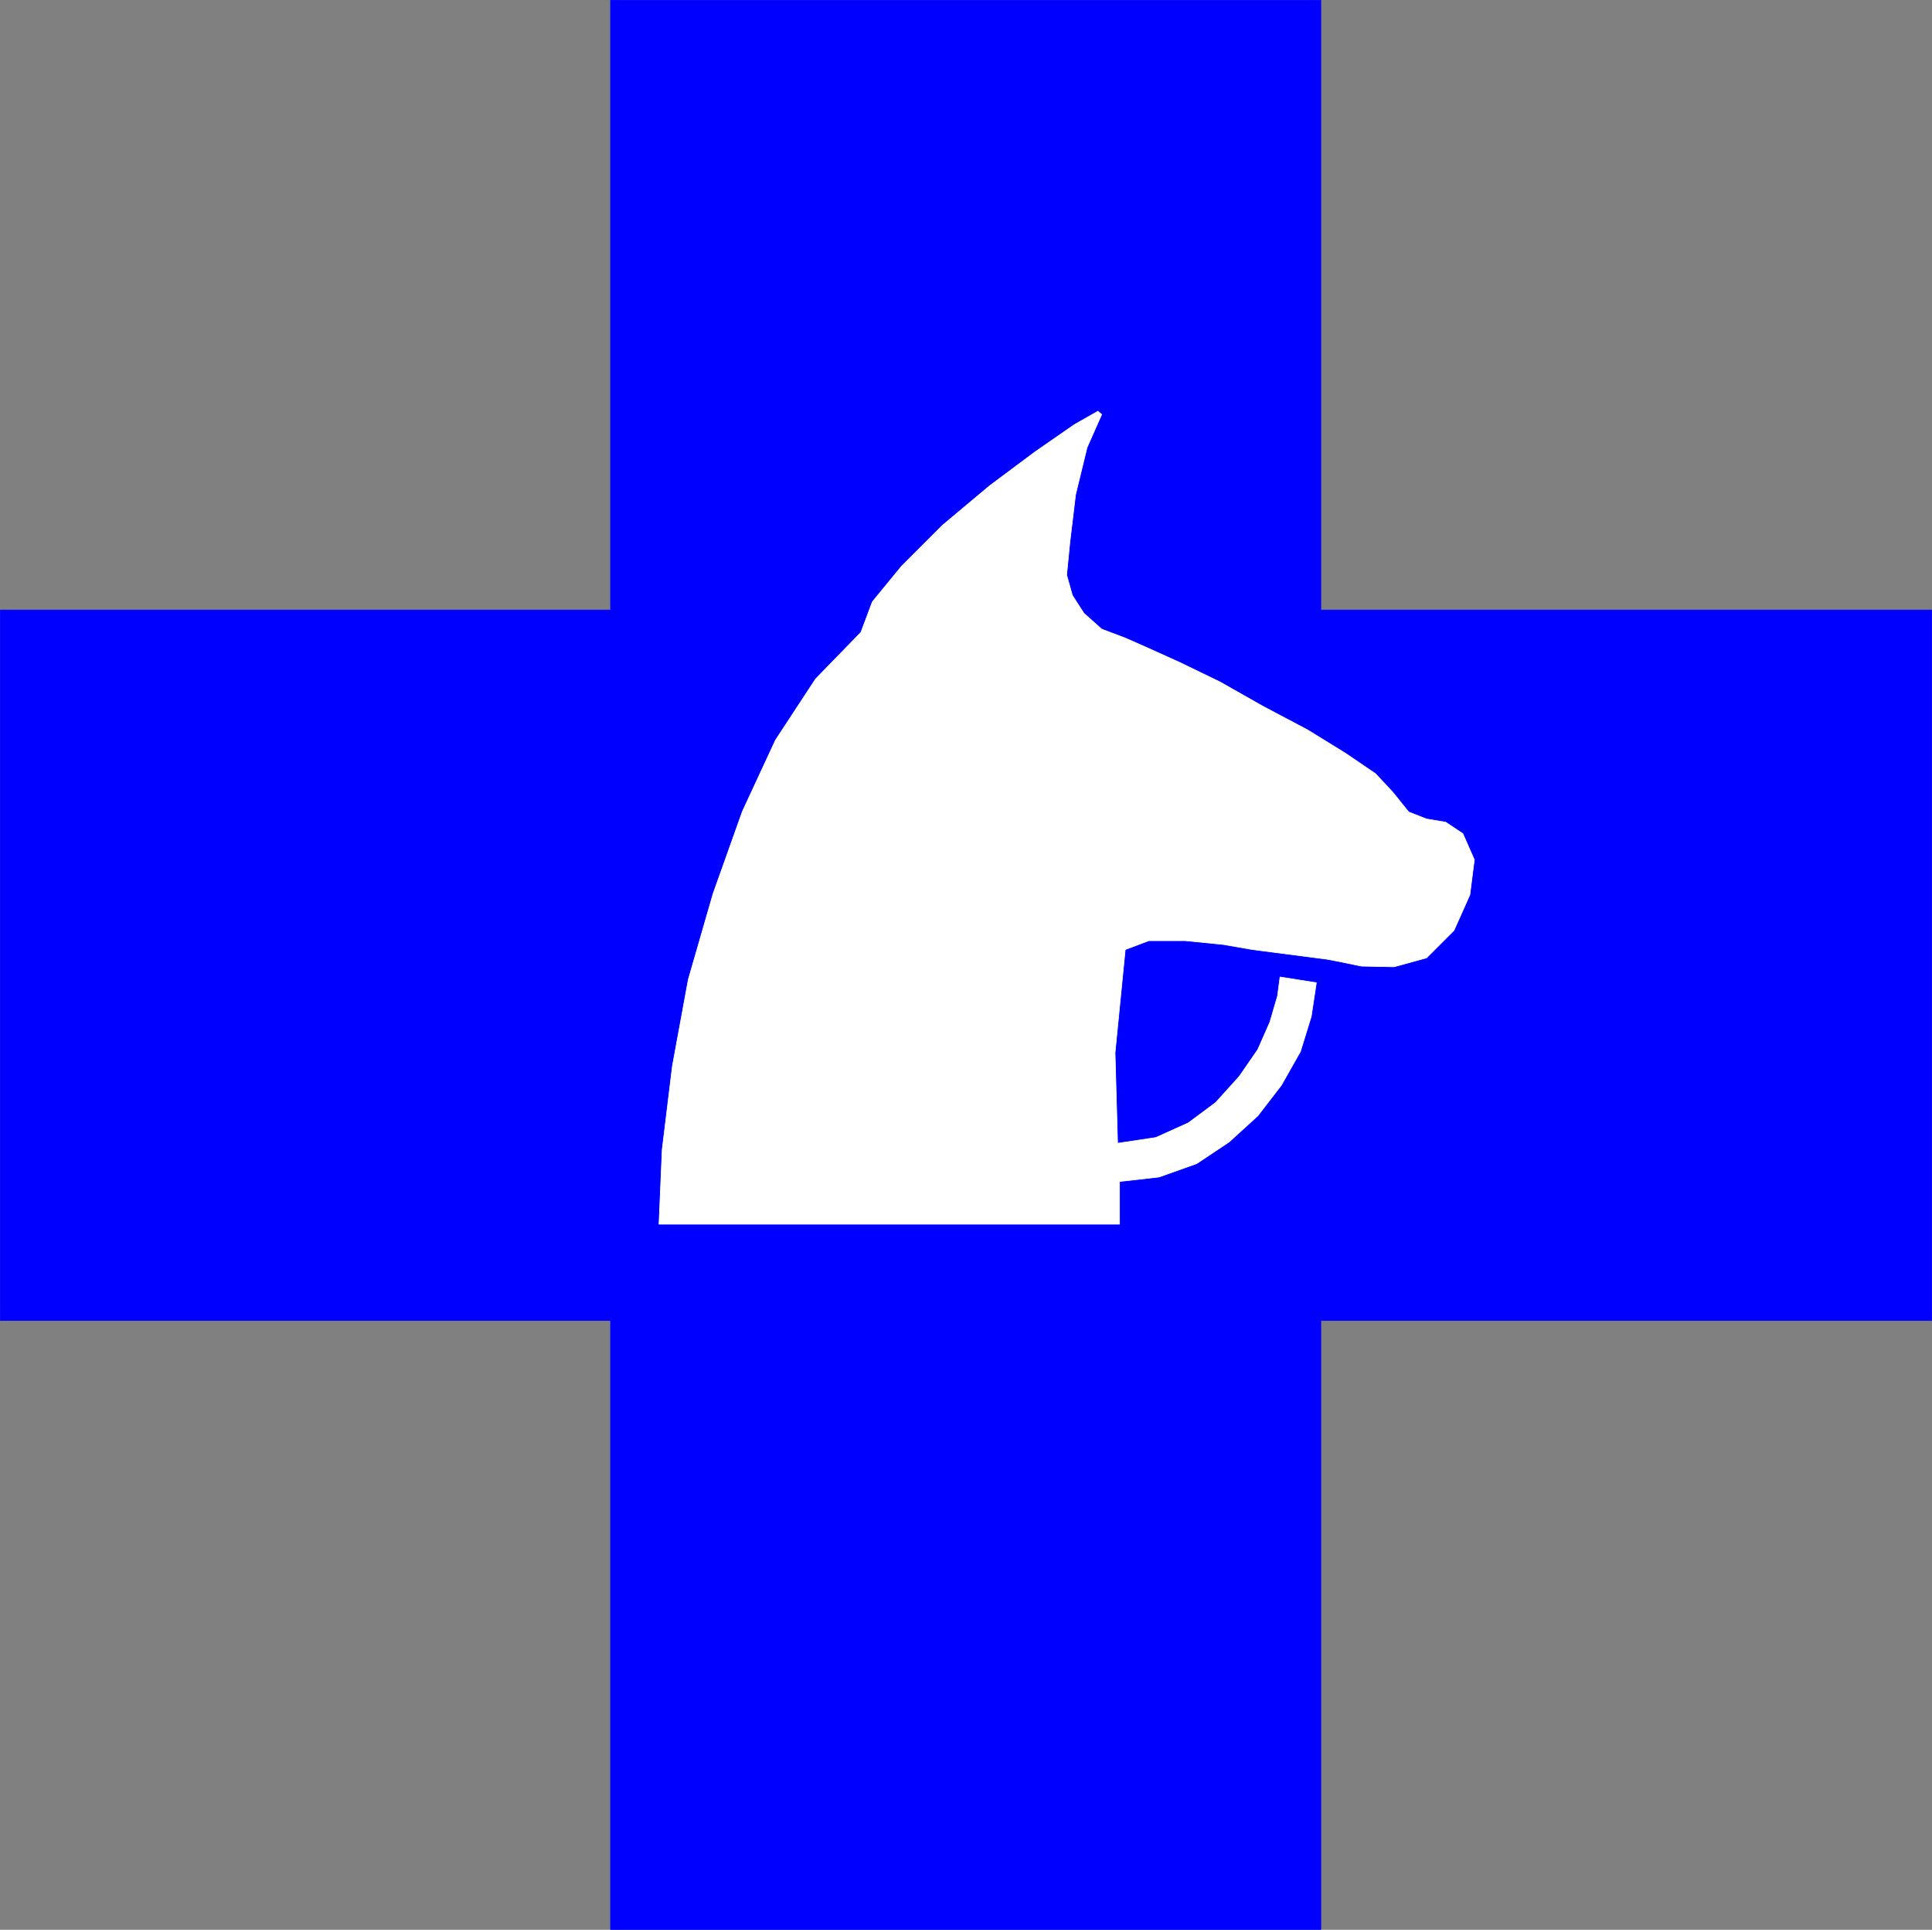 <?xml version="1.0" encoding="UTF-8" standalone="no"?>
<svg
   version="1.0"
   width="129.681mm"
   height="129.51mm"
   id="svg4"
   sodipodi:docname="Veterinary 1.wmf"
   xmlns:inkscape="http://www.inkscape.org/namespaces/inkscape"
   xmlns:sodipodi="http://sodipodi.sourceforge.net/DTD/sodipodi-0.dtd"
   xmlns="http://www.w3.org/2000/svg"
   xmlns:svg="http://www.w3.org/2000/svg">
  <rect width="100%" height="100%" fill="#808080" stroke="none"/>
  <sodipodi:namedview
     id="namedview4"
     pagecolor="#ffffff"
     bordercolor="#000000"
     borderopacity="0.25"
     inkscape:showpageshadow="2"
     inkscape:pageopacity="0.0"
     inkscape:pagecheckerboard="0"
     inkscape:deskcolor="#d1d1d1"
     inkscape:document-units="mm" />
  <defs
     id="defs1">
    <pattern
       id="WMFhbasepattern"
       patternUnits="userSpaceOnUse"
       width="6"
       height="6"
       x="0"
       y="0" />
  </defs>
  <path
     style="fill:#0000ff;fill-opacity:1;fill-rule:evenodd;stroke:none"
     d="M 335.077,154.732 V 0.081 H 154.893 V 154.732 H 0.081 v 180.184 H 154.893 v 154.489 h 180.184 V 334.916 H 490.051 V 154.732 H 335.077 Z"
     id="path1" />
  <path
     style="fill:none;stroke:#0000ff;stroke-width:0.162px;stroke-linecap:round;stroke-linejoin:round;stroke-miterlimit:4;stroke-dasharray:none;stroke-opacity:1"
     d="M 335.077,154.732 V 0.081 H 154.893 V 154.732 H 0.081 v 180.184 H 154.893 v 154.489 h 180.184 V 334.916 H 490.051 V 154.732 H 335.077 v 0"
     id="path2" />
  <path
     style="fill:#ffffff;fill-opacity:1;fill-rule:evenodd;stroke:none"
     d="m 324.735,247.813 -0.646,4.848 -1.939,6.626 -3.07,6.949 -4.686,6.787 -5.979,6.626 -6.949,5.171 -8.242,3.717 -9.696,1.454 -0.646,-22.947 2.586,-26.179 5.979,-2.262 h 9.211 l 9.696,0.97 7.434,1.293 18.746,2.424 2.586,0.485 6.302,1.293 8.242,0.162 8.242,-2.262 6.949,-6.949 4.04,-9.05 1.131,-8.888 -2.909,-6.626 -4.363,-2.909 -4.848,-0.808 -4.525,-1.778 -4.04,-5.01 -4.363,-4.686 -7.595,-5.171 -9.696,-5.979 -11.312,-5.979 -10.827,-6.141 -10.342,-5.01 -8.242,-3.717 -5.494,-2.424 -5.979,-2.262 -4.525,-4.04 -2.909,-4.525 -1.454,-5.171 0.808,-8.242 1.454,-12.12 2.909,-11.958 3.717,-8.403 -0.97,-0.808 -5.979,3.394 -10.019,6.949 -11.474,8.565 -11.958,10.019 -10.342,10.342 -7.434,9.05 -2.909,7.757 -11.474,11.797 -10.181,15.514 -8.403,18.099 -7.434,20.846 -6.302,21.816 -4.04,21.978 -2.586,21.17 -0.808,18.907 h 116.837 v -10.827 l 10.019,-1.131 9.534,-3.394 8.242,-5.494 7.272,-6.626 5.979,-7.757 4.848,-8.565 2.747,-8.888 1.293,-8.565 -9.211,-1.454 z"
     id="path3" />
  <path
     style="fill:none;stroke:#ffffff;stroke-width:0.162px;stroke-linecap:round;stroke-linejoin:round;stroke-miterlimit:4;stroke-dasharray:none;stroke-opacity:1"
     d="m 324.735,247.813 -0.646,4.848 -1.939,6.626 -3.07,6.949 -4.686,6.787 -5.979,6.626 -6.949,5.171 -8.242,3.717 -9.696,1.454 -0.646,-22.947 2.586,-26.179 5.979,-2.262 h 9.211 l 9.696,0.97 7.434,1.293 18.746,2.424 2.586,0.485 6.302,1.293 8.242,0.162 8.242,-2.262 6.949,-6.949 4.04,-9.05 1.131,-8.888 -2.909,-6.626 -4.363,-2.909 -4.848,-0.808 -4.525,-1.778 -4.04,-5.01 -4.363,-4.686 -7.595,-5.171 -9.696,-5.979 -11.312,-5.979 -10.827,-6.141 -10.342,-5.01 -8.242,-3.717 -5.494,-2.424 -5.979,-2.262 -4.525,-4.04 -2.909,-4.525 -1.454,-5.171 0.808,-8.242 1.454,-12.12 2.909,-11.958 3.717,-8.403 -0.97,-0.808 -5.979,3.394 -10.019,6.949 -11.474,8.565 -11.958,10.019 -10.342,10.342 -7.434,9.05 -2.909,7.757 -11.474,11.797 -10.181,15.514 -8.403,18.099 -7.434,20.846 -6.302,21.816 -4.04,21.978 -2.586,21.17 -0.808,18.907 h 116.837 v -10.827 l 10.019,-1.131 9.534,-3.394 8.242,-5.494 7.272,-6.626 5.979,-7.757 4.848,-8.565 2.747,-8.888 1.293,-8.565 -9.211,-1.454 v 0"
     id="path4" />
</svg>
